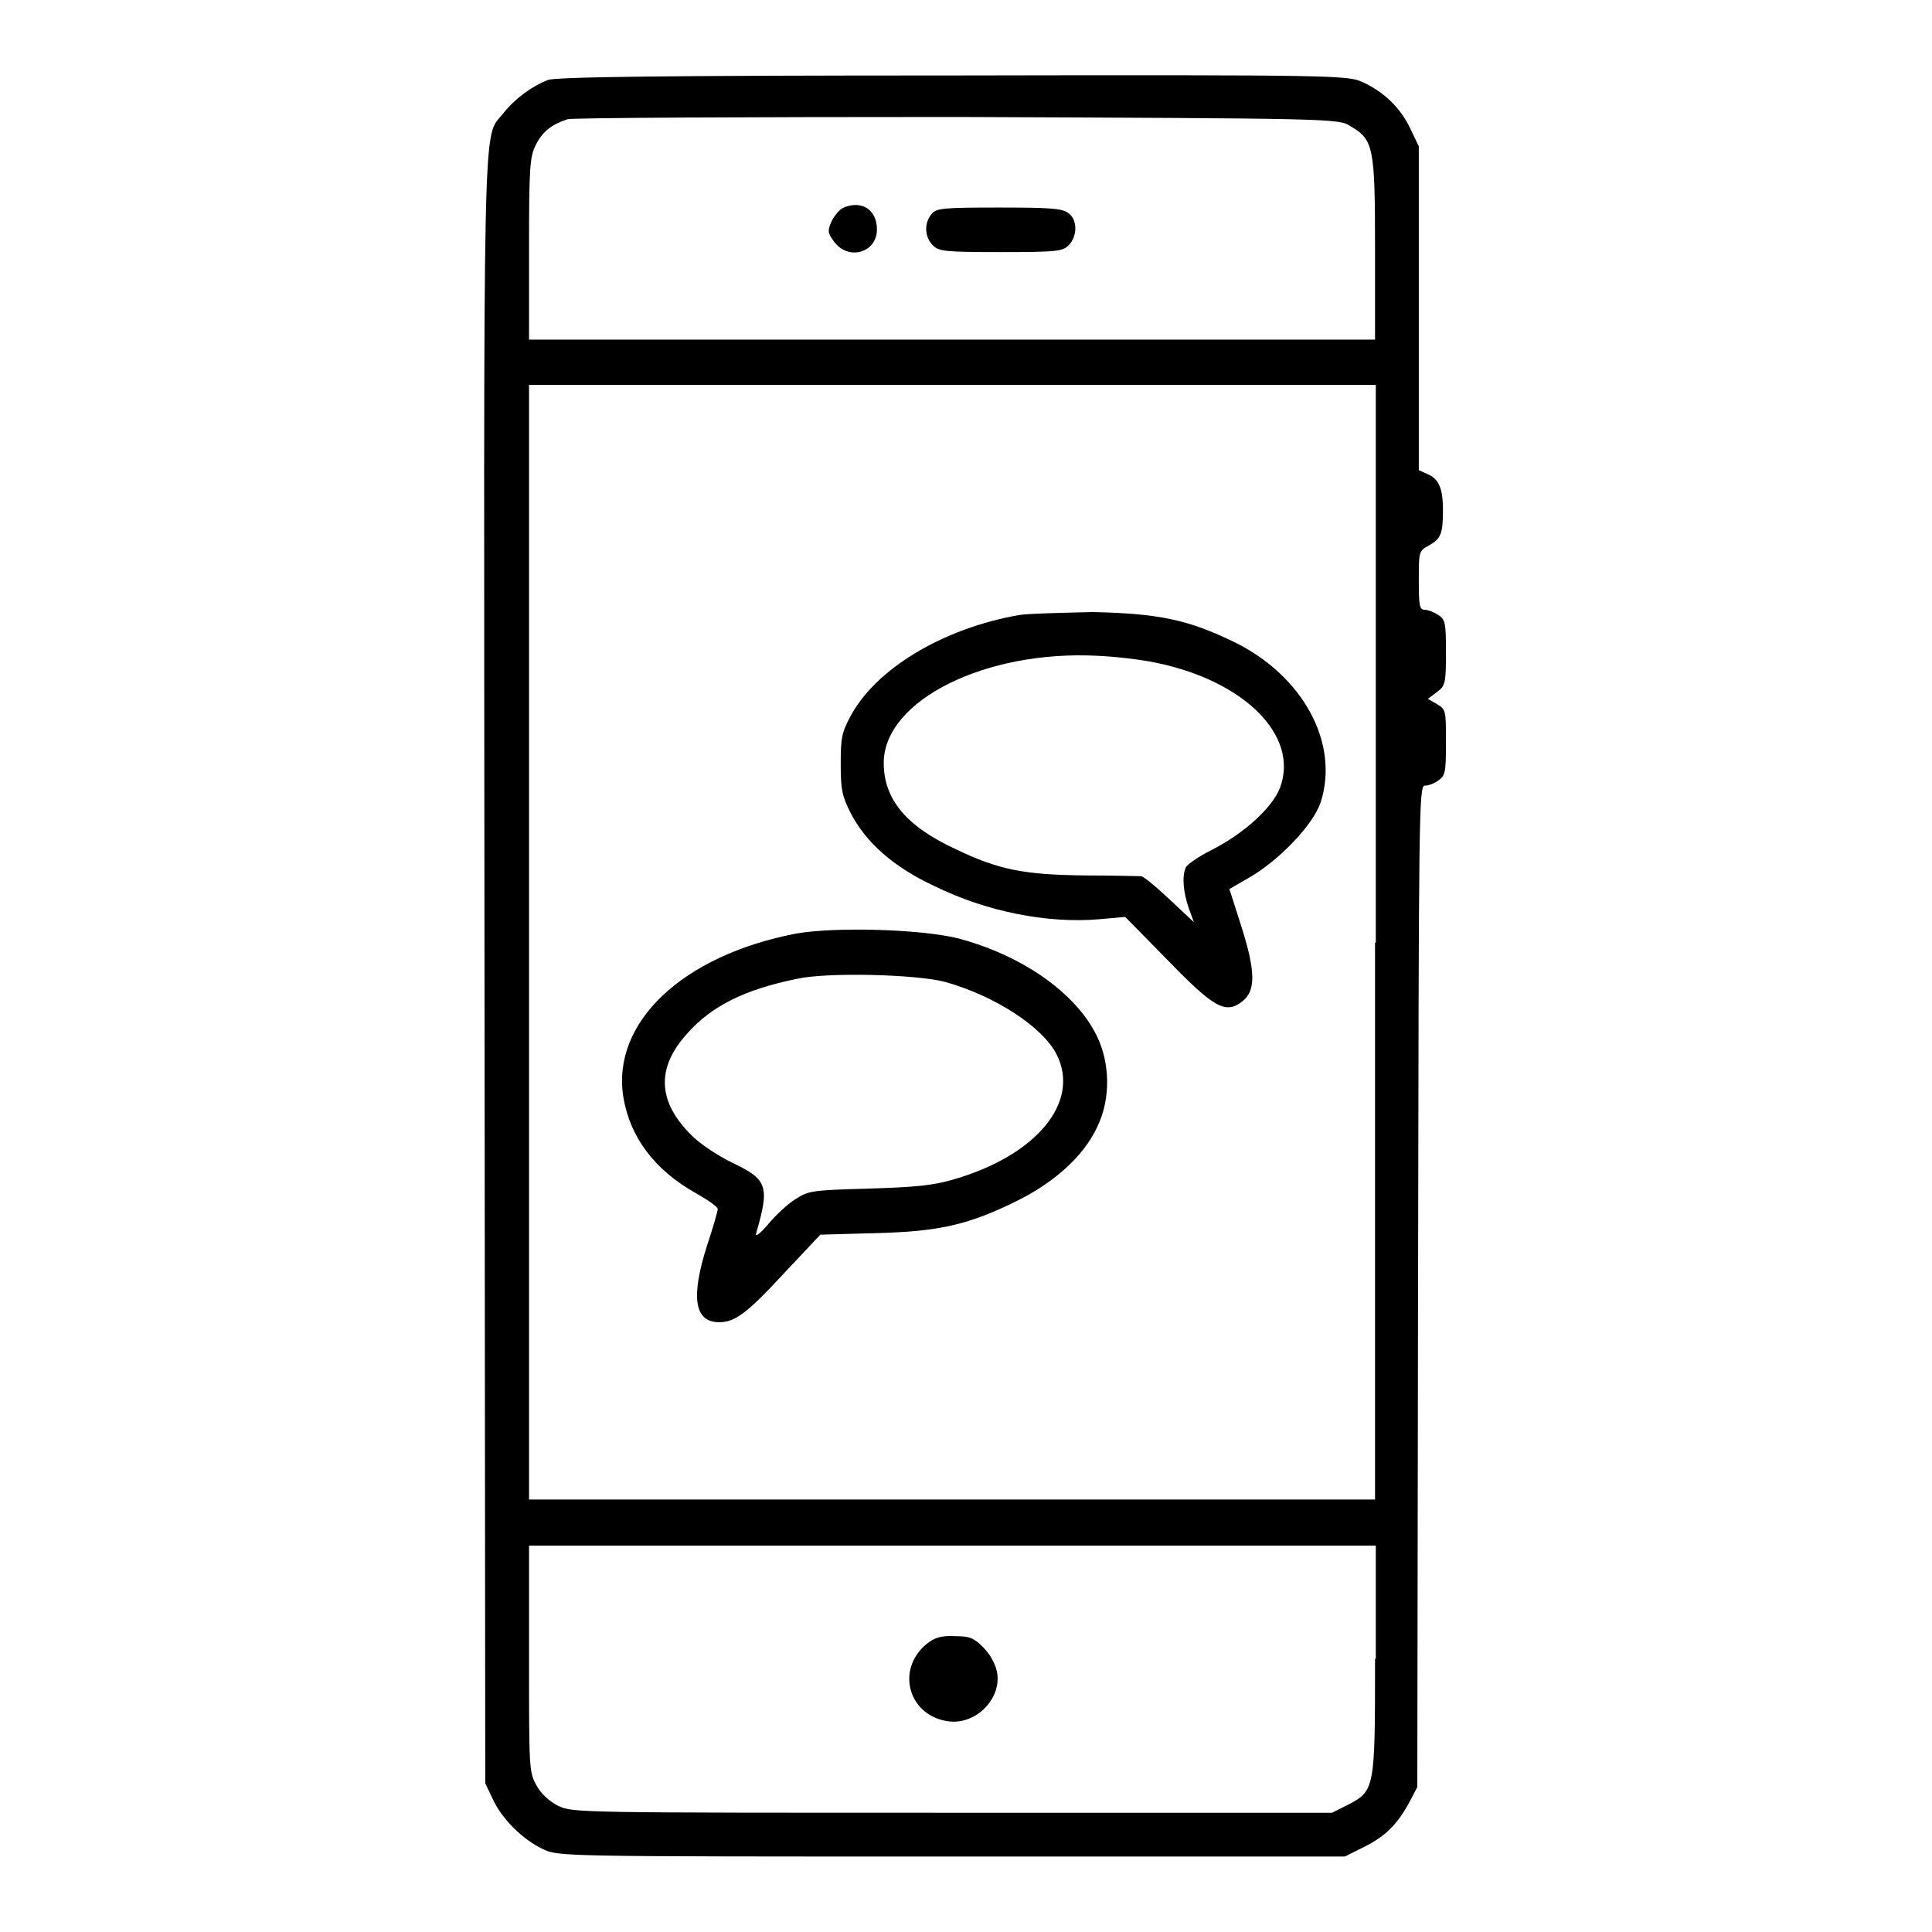 <?xml version="1.0" encoding="utf-8"?>
<!-- Svg Vector Icons : http://www.onlinewebfonts.com/icon -->
<!DOCTYPE svg PUBLIC "-//W3C//DTD SVG 1.1//EN" "http://www.w3.org/Graphics/SVG/1.1/DTD/svg11.dtd">
<svg version="1.1" xmlns="http://www.w3.org/2000/svg" xmlns:xlink="http://www.w3.org/1999/xlink" x="0px" y="0px" viewBox="0 0 256 256" enable-background="new 0 0 256 256" xml:space="preserve">
<g><g><g><path fill="#000000" d="M72.6,10.6c-2.1,0.8-4.4,2.5-5.9,4.4c-2.8,3.6-2.6-3.8-2.5,113.8l0.1,107.5l1,2.1c1.2,2.6,3.9,5.3,6.6,6.6c2.1,1,2.1,1,54.2,1h52.1l2.6-1.3c2.8-1.4,4.4-3,6-6l1-1.9l0.1-66.4c0.1-63,0.1-66.3,0.9-66.3c0.5,0,1.3-0.3,1.8-0.7c0.9-0.6,1-1.1,1-5c0-4.2,0-4.4-1.2-5.1l-1.2-0.7l1.2-0.9c1.1-0.8,1.2-1.2,1.2-5.2c0-4-0.1-4.4-1-5c-0.6-0.4-1.4-0.7-1.8-0.7c-0.7,0-0.8-0.5-0.8-3.9c0-3.8,0-3.9,1.3-4.6c1.6-0.9,1.9-1.5,1.9-4.7c0-3-0.6-4.2-2.1-4.8l-1.1-0.5V40.8V19.4l-1.1-2.3c-1.3-2.8-3.5-4.9-6.3-6.2c-2-0.9-2.7-1-54.4-0.9C87.5,10,73.6,10.2,72.6,10.6z M178.9,16.7c3.1,1.8,3.3,2.7,3.3,16.2V45h-56.1H70.1V33c0-10.9,0.1-12.2,0.9-13.8c0.9-1.8,2.1-2.7,4.2-3.4c0.6-0.2,23.9-0.3,51.7-0.3C176.4,15.7,177.4,15.7,178.9,16.7z M182.2,124.9v73.8h-56.1H70.1v-73.8V51h56.1h56.1V124.9z M182.2,219.8c0,17.3,0,17.5-3.7,19.4l-2,1h-50.3c-49.3,0-50.3,0-52.2-0.9c-1.2-0.6-2.3-1.6-2.9-2.7c-1-1.8-1-2.2-1-16.8v-15h56.1h56.1V219.8z"/><path fill="#000000" d="M111.8,27.5c-0.5,0.2-1.2,1-1.6,1.8c-0.6,1.3-0.5,1.6,0.3,2.7c1.9,2.6,5.7,1.5,5.7-1.6C116.2,27.8,114.2,26.5,111.8,27.5z"/><path fill="#000000" d="M123.5,28.3c-1.1,1.2-1,3.1,0.1,4.2c0.8,0.8,1.5,0.9,9,0.9c7.5,0,8.2-0.1,9-0.9c1.2-1.2,1.2-3.5-0.1-4.3c-0.8-0.6-2.5-0.7-9.2-0.7C125,27.5,124.1,27.6,123.5,28.3z"/><path fill="#000000" d="M135,81.5c-10.2,1.8-19,7.2-22.3,13.4c-1.2,2.2-1.3,3-1.3,6.4c0,3.4,0.2,4.2,1.3,6.4c2,3.9,5.7,7.2,11.1,9.7c6.9,3.4,15,5,21.9,4.4l3.4-0.3l5.6,5.7c6.2,6.4,7.7,7.2,9.9,5.5c1.8-1.4,1.8-3.9-0.1-9.9l-1.6-5l2.6-1.5c4-2.3,8.5-7,9.5-10c2.5-7.8-2.3-16.7-11.4-21.2c-6.2-3-10-3.8-18.8-4C140.6,81.2,136.2,81.3,135,81.5z M153.1,87.8c11.8,2.4,19.1,9.7,16.5,16.6c-1,2.6-4.7,6-9,8.2c-1.8,0.9-3.4,2-3.5,2.4c-0.5,1.2-0.3,3.2,0.4,5.3l0.7,1.9l-3.2-3c-1.8-1.7-3.5-3.1-3.8-3.1c-0.3,0-3.6-0.1-7.5-0.1c-7.9-0.1-11.3-0.7-17.1-3.5c-6.5-3-9.5-6.6-9.5-11.4c0-8.3,13.5-15,28.4-14.2C147.8,87,151.2,87.4,153.1,87.8z"/><path fill="#000000" d="M105.5,123.7c-15.1,2.9-24.5,11.8-22.9,21.7c0.9,5.3,4.1,9.6,9.6,12.7c1.6,0.9,2.9,1.8,2.9,2.1c0,0.3-0.6,2.4-1.4,4.8c-2.2,6.9-1.7,10.2,1.6,10.2c2.1,0,3.7-1.2,8.6-6.5l4.8-5.1l7.2-0.2c8.5-0.2,12.4-1.1,18.7-4.2c5.1-2.5,9-6,10.8-9.9c1.8-3.7,1.7-8.5-0.1-12.1c-2.8-5.7-10-10.7-18.5-12.9C121.7,123.1,110.7,122.8,105.5,123.7z M125.2,130.1c6.5,1.8,12.9,5.9,14.8,9.6c3.2,6.3-2.6,13.4-13.7,16.6c-2.8,0.8-5,1-11.3,1.2c-7.5,0.2-7.9,0.3-9.6,1.4c-1,0.6-2.6,2.1-3.6,3.3c-1.1,1.3-1.8,1.8-1.6,1.2c1.8-6.2,1.5-7.1-3.1-9.3c-1.9-0.9-4.3-2.5-5.4-3.6c-4.6-4.5-4.8-9-0.6-13.6c3.2-3.6,7.6-5.8,14.5-7.2C109.6,128.8,121.4,129.1,125.2,130.1z"/><path fill="#000000" d="M122.7,217.9c-4.1,3.5-2.2,9.6,3.1,10.2c3.6,0.4,7-3.1,6.3-6.6c-0.2-1-0.9-2.3-1.8-3.2c-1.3-1.3-1.8-1.5-3.8-1.5C124.7,216.7,123.8,217,122.7,217.9z"/></g></g></g>
</svg>